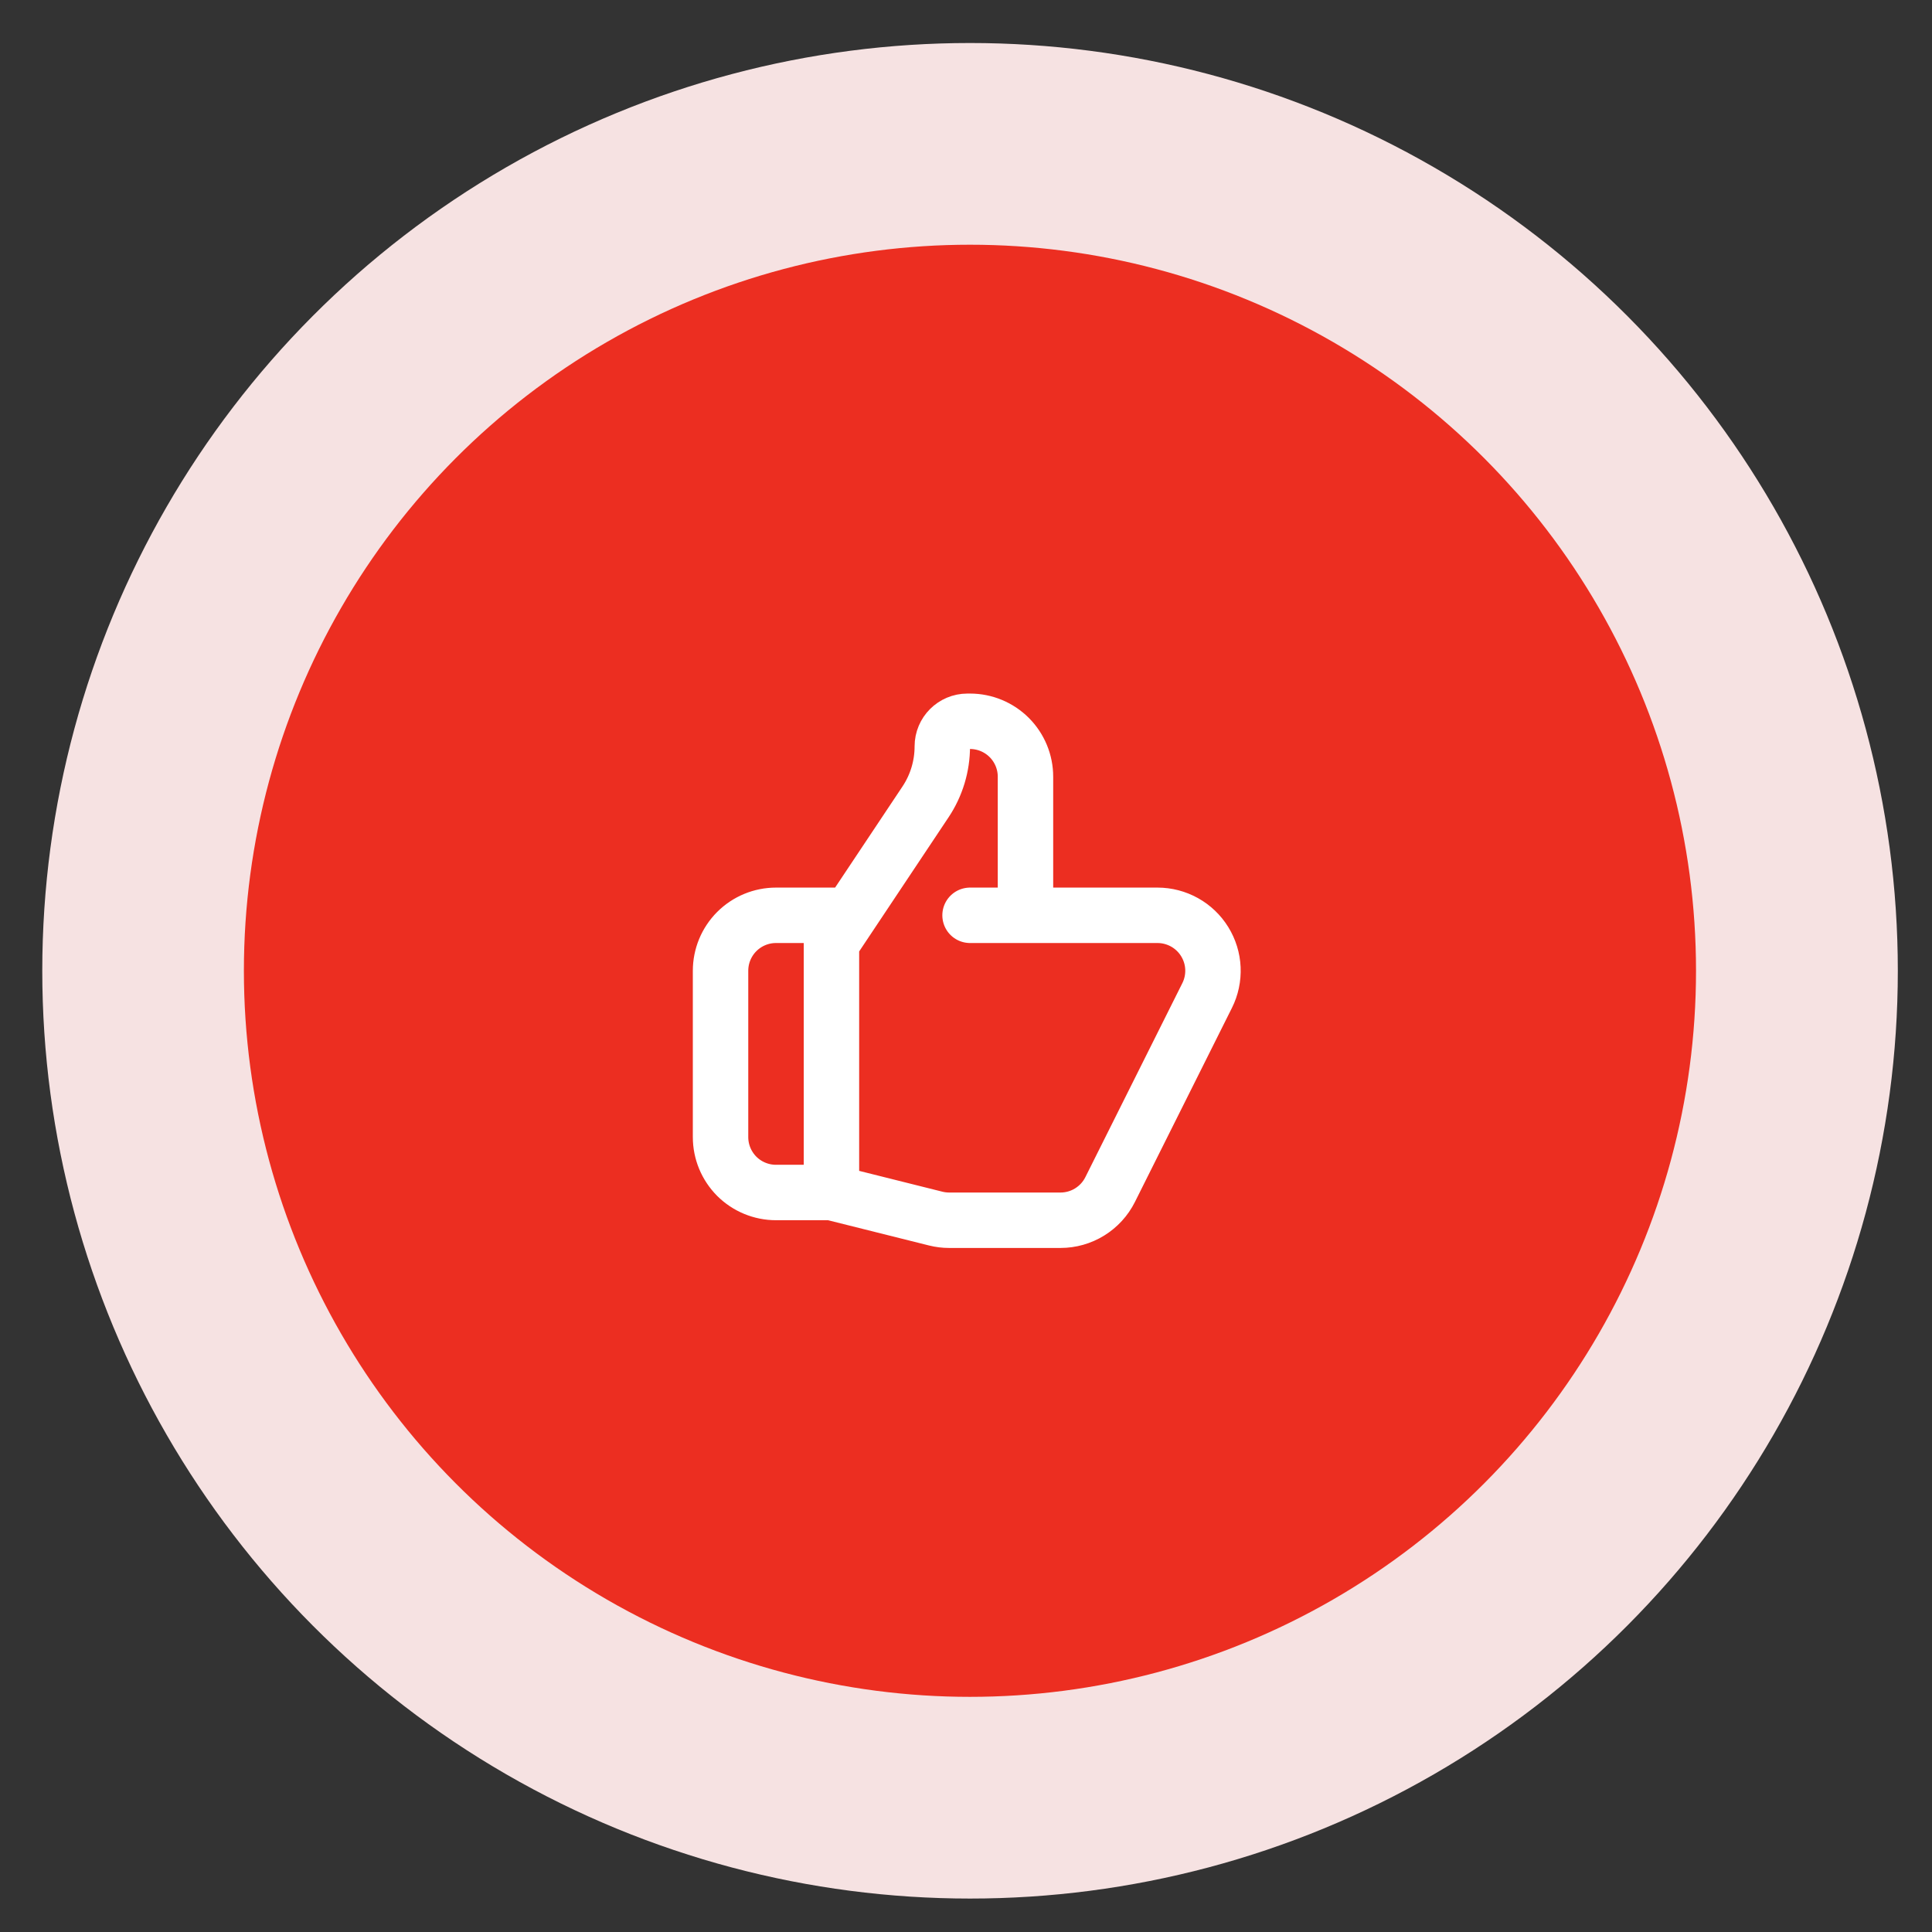 <?xml version="1.0" encoding="UTF-8"?> <svg xmlns="http://www.w3.org/2000/svg" width="42" height="42" viewBox="0 0 42 42" fill="none"><rect x="0" y="0" width="42" height="42" fill="#333333" stroke="none"/><circle cx="21.088" cy="21.104" r="20.169" fill="#F6E2E2"></circle><circle cx="21.086" cy="21.104" r="15.784" fill="#EC2E21"></circle><path d="M22.293 19.898H25.164C25.369 19.898 25.571 19.951 25.751 20.051C25.93 20.151 26.081 20.295 26.189 20.47C26.297 20.645 26.359 20.844 26.368 21.049C26.377 21.254 26.334 21.459 26.242 21.642L24.133 25.861C24.033 26.061 23.879 26.229 23.688 26.347C23.498 26.465 23.278 26.527 23.054 26.527H20.634C20.535 26.527 20.437 26.515 20.341 26.491L18.075 25.924M22.293 19.898V16.885C22.293 16.566 22.166 16.259 21.94 16.033C21.714 15.807 21.407 15.68 21.088 15.68H21.031C20.729 15.68 20.485 15.924 20.485 16.225C20.485 16.656 20.358 17.076 20.119 17.434L18.075 20.501V25.924M22.293 19.898H21.088M18.075 25.924H16.869C16.55 25.924 16.243 25.797 16.017 25.572C15.791 25.345 15.664 25.039 15.664 24.719V21.104C15.664 20.784 15.791 20.477 16.017 20.251C16.243 20.025 16.55 19.898 16.869 19.898H18.376" stroke="white" stroke-width="1.205" stroke-linecap="round" stroke-linejoin="round"></path></svg> 